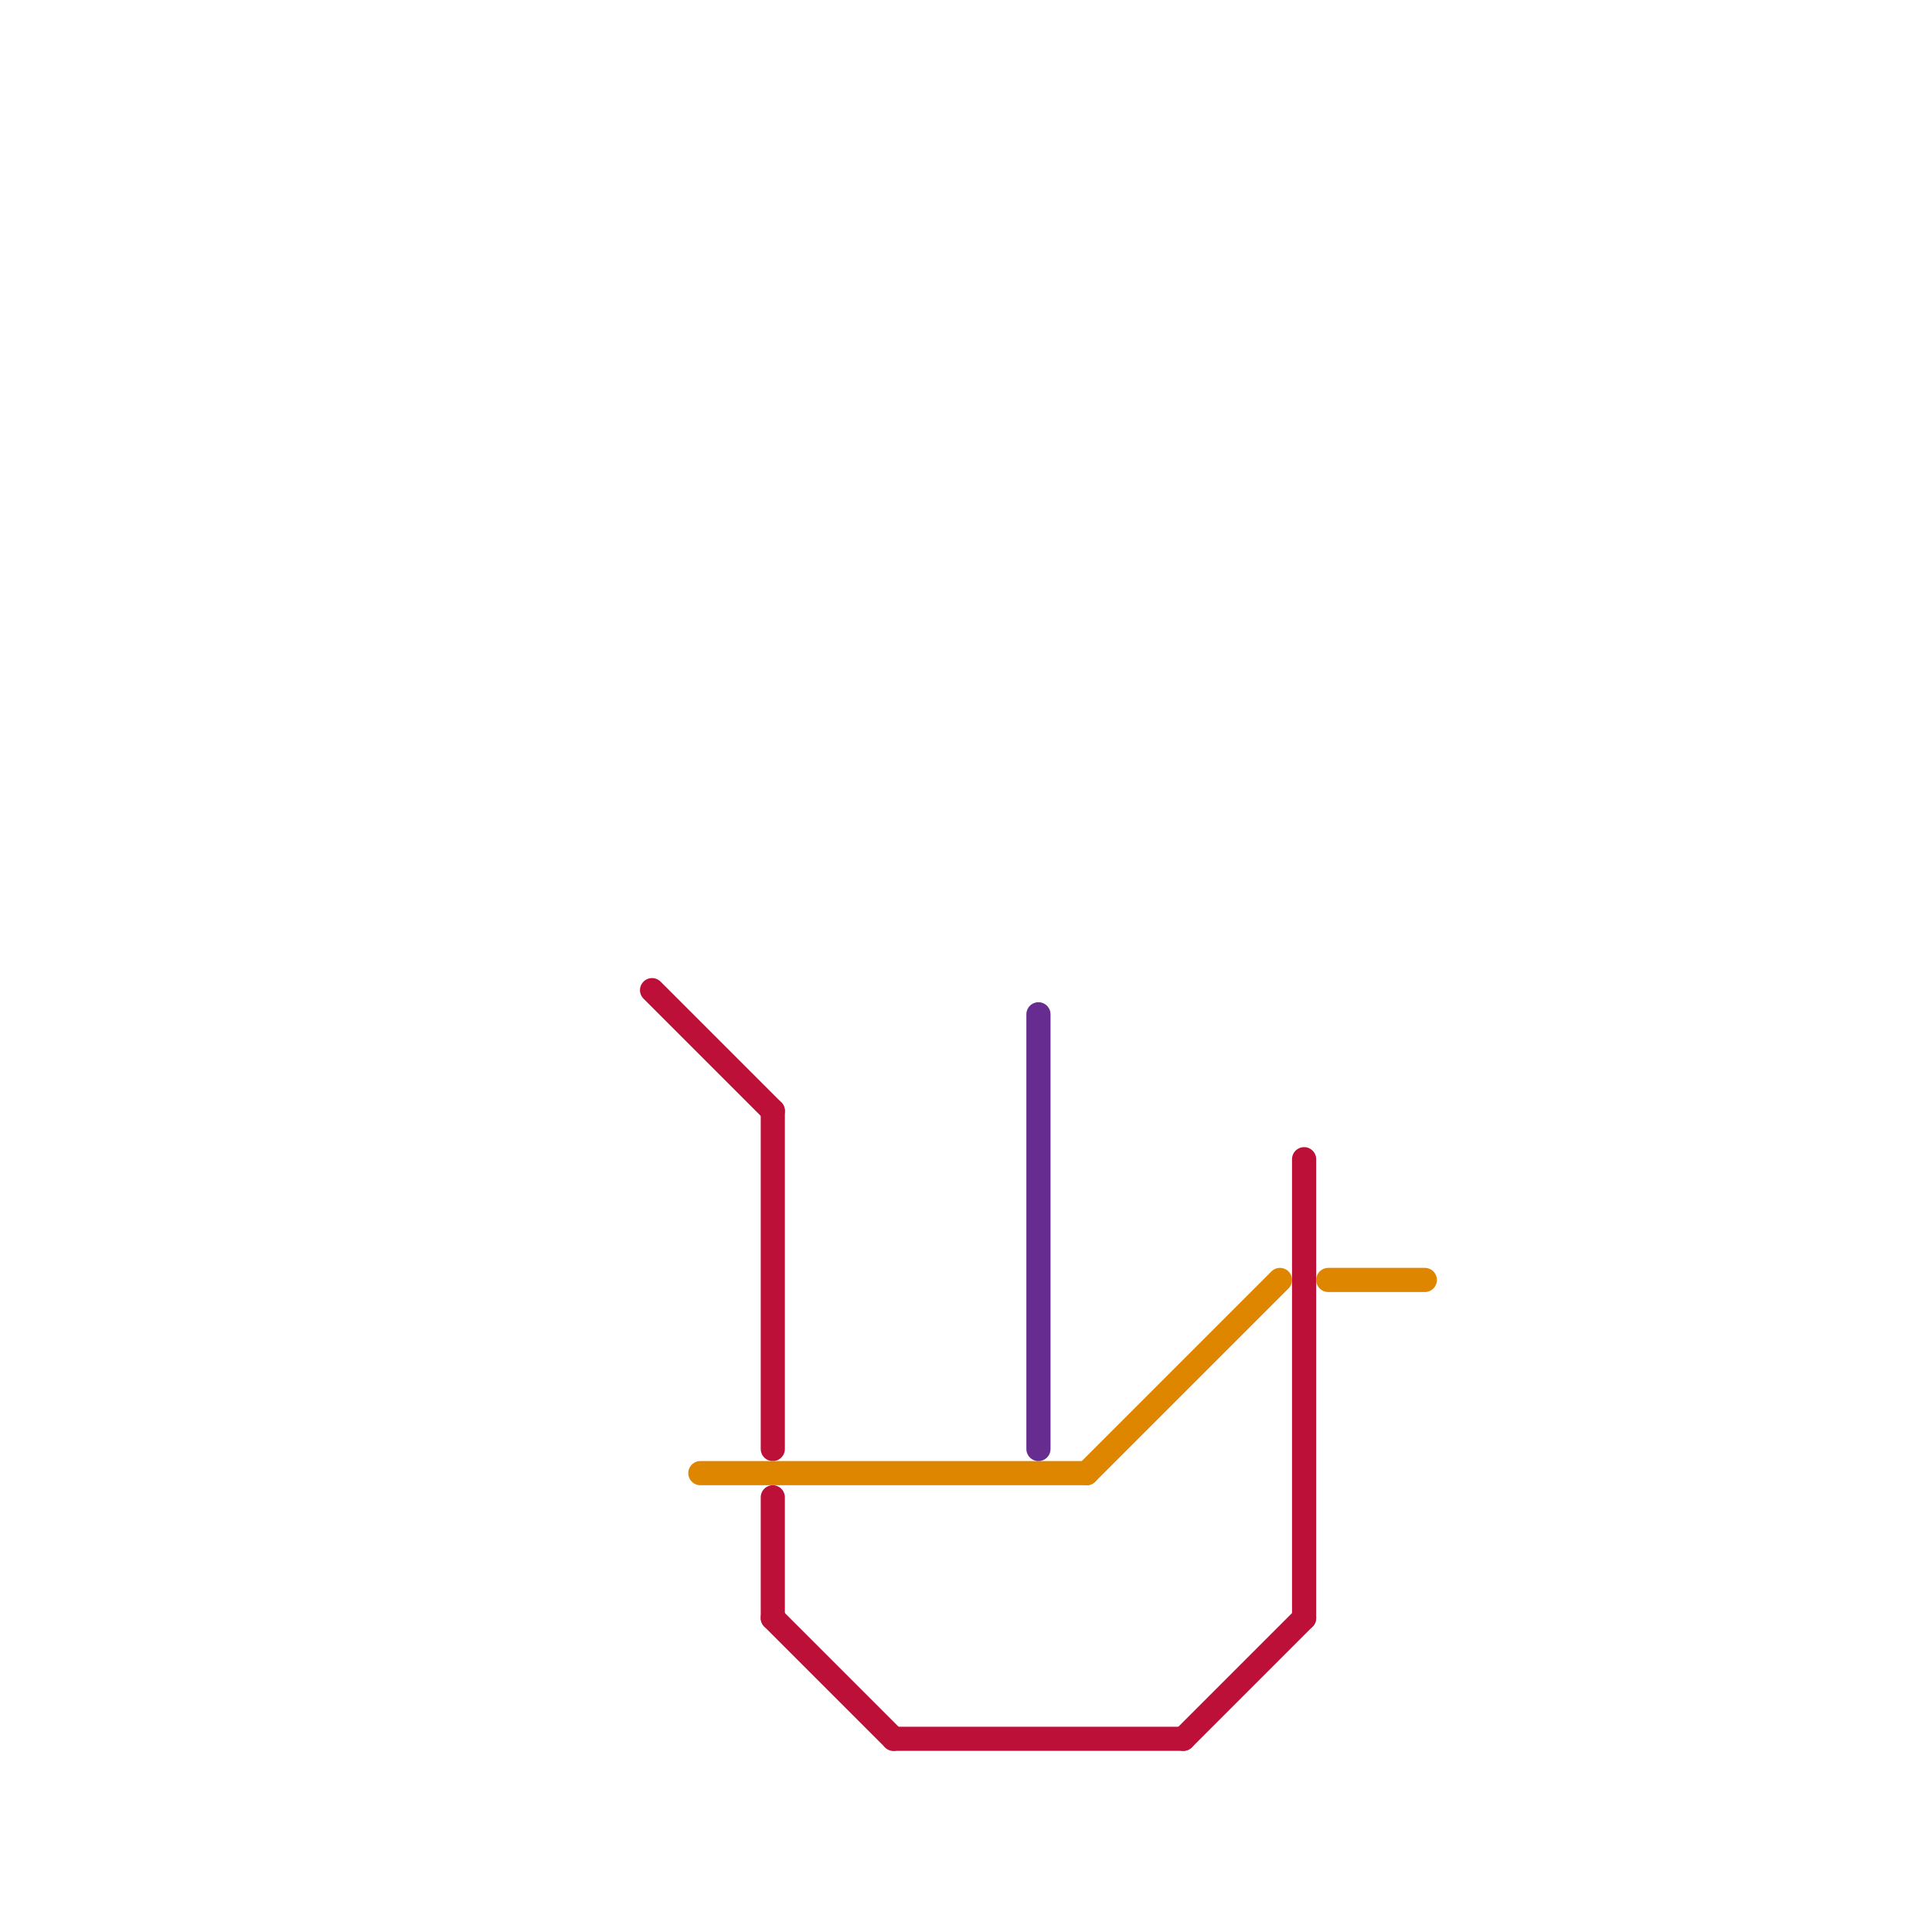
<svg version="1.1" xmlns="http://www.w3.org/2000/svg" viewBox="0 0 80 80">
<style>text { font: 1px Helvetica; font-weight: 600; white-space: pre; dominant-baseline: central; } line { stroke-width: 1; fill: none; stroke-linecap: round; stroke-linejoin: round; } .c0 { stroke: #bd1038 } .c1 { stroke: #df8600 } .c2 { stroke: #662c90 }</style><defs><g id="wm-xf"><circle r="1.2" fill="#000"/><circle r="0.9" fill="#fff"/><circle r="0.6" fill="#000"/><circle r="0.3" fill="#fff"/></g><g id="wm"><circle r="0.6" fill="#000"/><circle r="0.3" fill="#fff"/></g></defs><line class="c0" x1="54" y1="48" x2="54" y2="67"/><line class="c0" x1="32" y1="62" x2="32" y2="67"/><line class="c0" x1="32" y1="67" x2="37" y2="72"/><line class="c0" x1="32" y1="46" x2="32" y2="60"/><line class="c0" x1="27" y1="41" x2="32" y2="46"/><line class="c0" x1="49" y1="72" x2="54" y2="67"/><line class="c0" x1="37" y1="72" x2="49" y2="72"/><line class="c1" x1="29" y1="61" x2="45" y2="61"/><line class="c1" x1="45" y1="61" x2="53" y2="53"/><line class="c1" x1="55" y1="53" x2="59" y2="53"/><line class="c2" x1="43" y1="42" x2="43" y2="60"/>
</svg>

